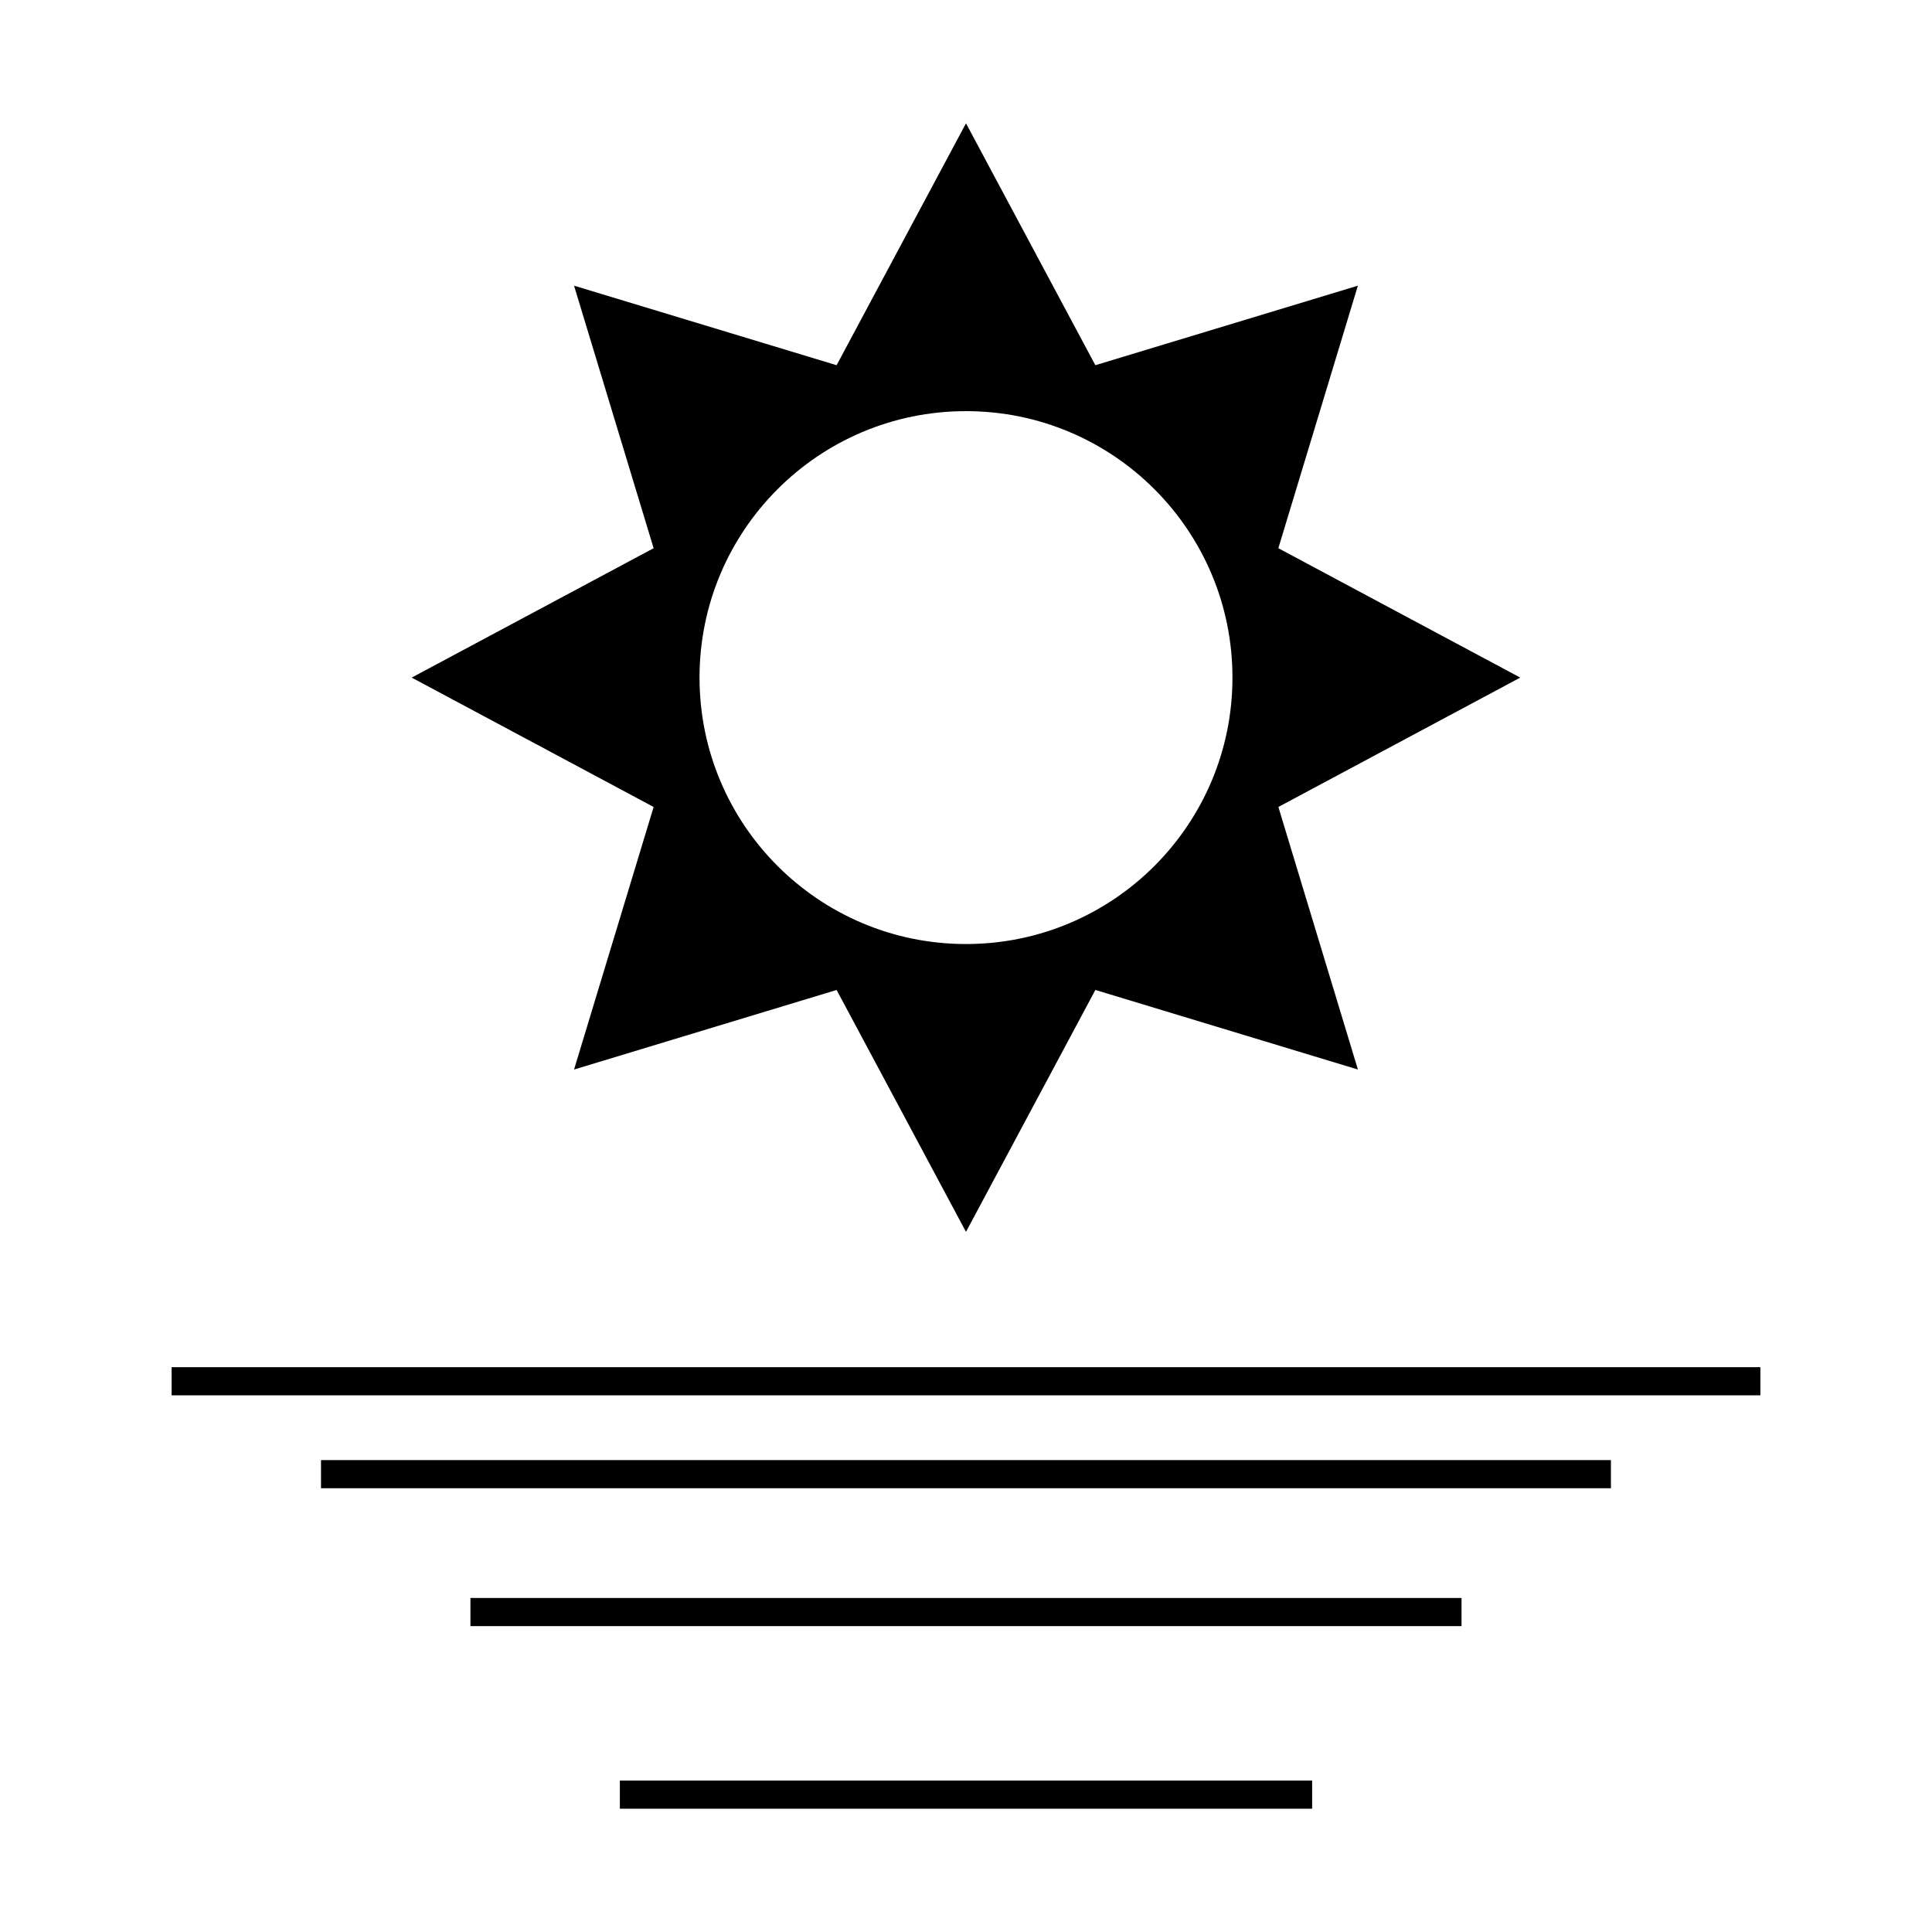 <?xml version="1.0" encoding="UTF-8"?>
<!-- Uploaded to: ICON Repo, www.iconrepo.com, Generator: ICON Repo Mixer Tools -->
<svg fill="#000000" width="800px" height="800px" version="1.1" viewBox="144 144 512 512" xmlns="http://www.w3.org/2000/svg">
 <g>
  <path d="m546.88 323.57-64.105-34.289 21.078-69.574-69.574 21.078-34.281-64.105-34.289 64.105-69.582-21.078 21.09 69.574-64.109 34.289 64.109 34.289-21.09 69.582 69.582-21.09 34.289 64.105 34.289-64.109 69.574 21.09-21.078-69.582zm-146.88 70.609c-39 0-70.617-31.613-70.617-70.613 0-38.996 31.613-70.609 70.617-70.609 38.996 0 70.613 31.613 70.613 70.609s-31.617 70.613-70.613 70.613z"/>
  <path d="m308.27 615.87h183.46v7.457h-183.46z"/>
  <path d="m189.48 506.32h421.04v7.457h-421.04z"/>
  <path d="m268.67 567.48h262.65v7.457h-262.65z"/>
  <path d="m229.07 530.94h341.84v7.457h-341.84z"/>
 </g>
</svg>